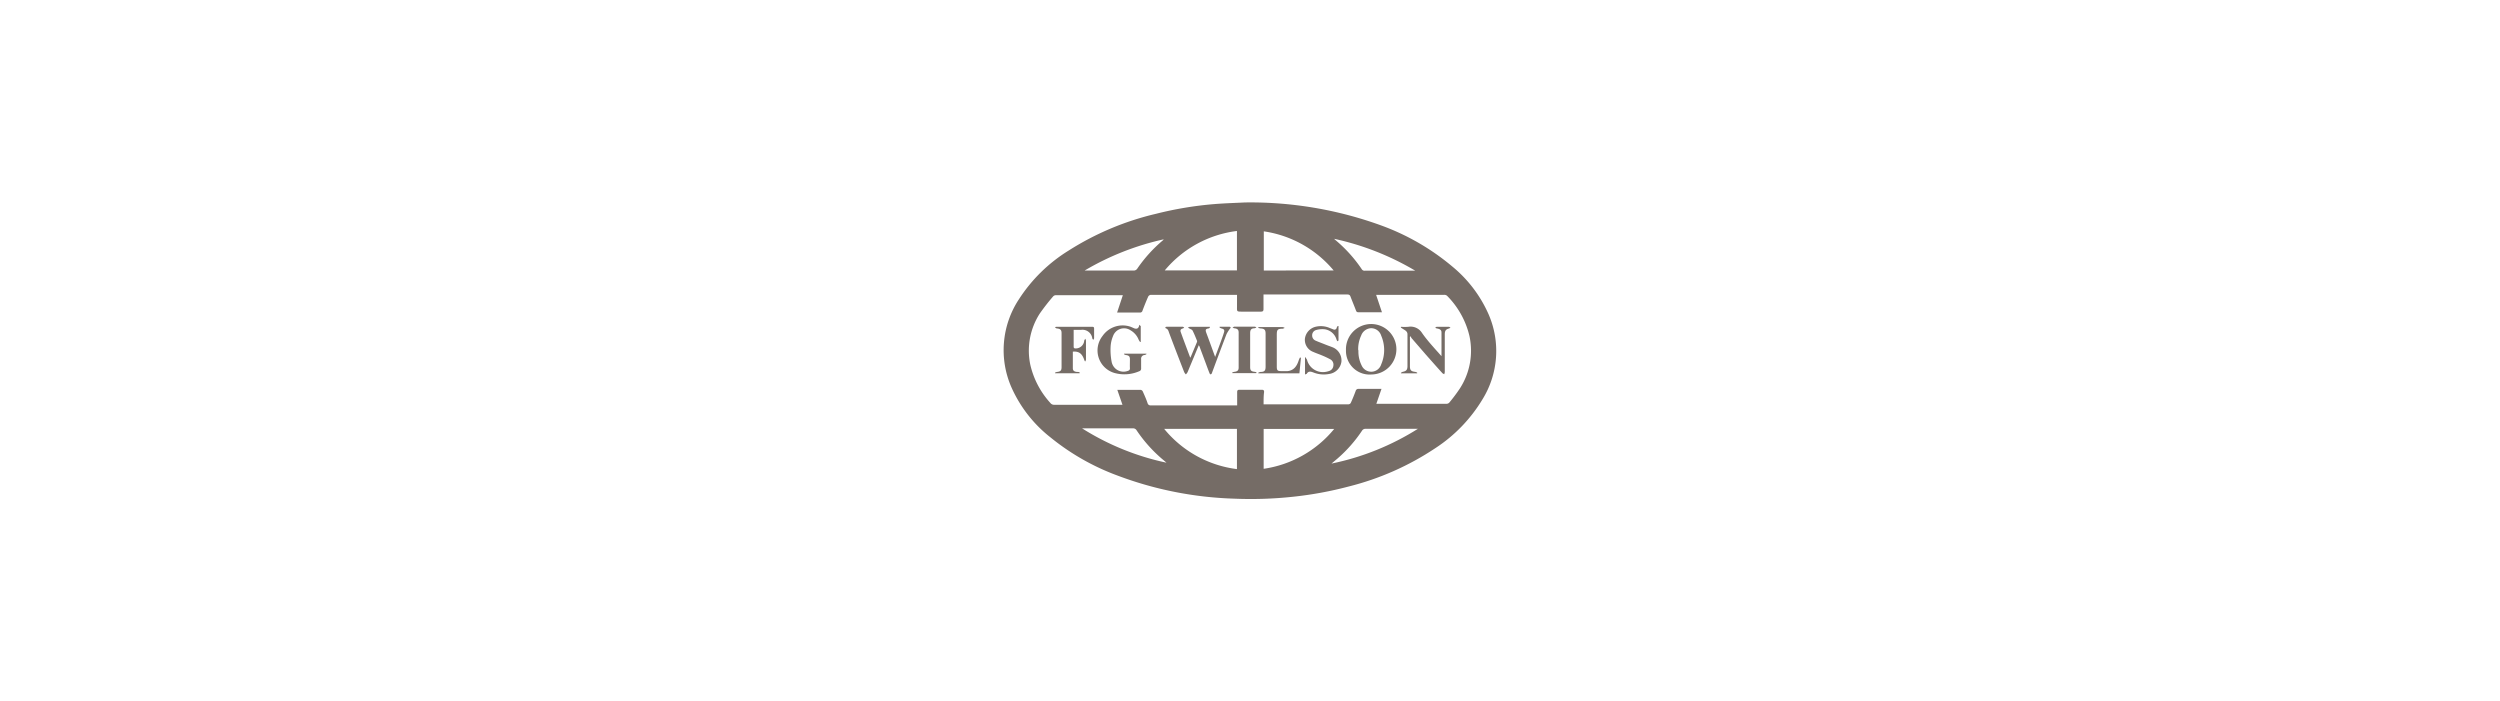 <svg id="Layer_1" data-name="Layer 1" xmlns="http://www.w3.org/2000/svg" viewBox="0 0 335 94"><defs><style>.cls-1{fill:#756c66;}</style></defs><path class="cls-1" d="M166.79,27.13a51.3,51.3,0,0,1,18.29,3.08,31.59,31.59,0,0,1,9.61,5.57,17.31,17.31,0,0,1,4.8,6.38,12.31,12.31,0,0,1-.83,11.34,20.34,20.34,0,0,1-6.35,6.57,37.23,37.23,0,0,1-11.58,5.12,49.19,49.19,0,0,1-7.42,1.37,52.74,52.74,0,0,1-7.95.26,48.52,48.52,0,0,1-15.71-3.13,31.47,31.47,0,0,1-8.91-5.1,17.59,17.59,0,0,1-5.19-6.65,12.38,12.38,0,0,1,1-11.86,21.13,21.13,0,0,1,6.64-6.5,38,38,0,0,1,11.71-4.93,47.81,47.81,0,0,1,7.79-1.3C164.32,27.22,165.92,27.18,166.79,27.13Zm2.53,27.05.14,0H180.7A.39.39,0,0,0,181,54c.24-.53.46-1.07.66-1.61a.37.37,0,0,1,.4-.28h2.72l.34,0-.69,2h9.42a.52.52,0,0,0,.38-.19,22.35,22.35,0,0,0,1.37-1.83A9.3,9.3,0,0,0,196.9,45a11.33,11.33,0,0,0-3-5.37.57.57,0,0,0-.41-.12h-9.09l.78,2.33-.21,0H182c-.2,0-.25-.11-.31-.26-.23-.61-.49-1.22-.72-1.83-.08-.23-.21-.29-.46-.29h-11.2c0,.68,0,1.31,0,1.94,0,.26-.07.36-.35.36-.82,0-1.64,0-2.46,0s-.74,0-.74-.73V39.51l-.22,0H154.19a.46.46,0,0,0-.33.23c-.27.61-.52,1.24-.76,1.87a.33.33,0,0,1-.37.27H150l-.31,0,.77-2.32-.09,0h-8.92a.47.47,0,0,0-.33.16A28.17,28.17,0,0,0,139.34,42a9.18,9.18,0,0,0-1.28,6.87A11.4,11.4,0,0,0,140.75,54a.61.61,0,0,0,.53.24h9.13l-.69-2,.22,0c1,0,1.95,0,2.92,0a.4.4,0,0,1,.28.23c.23.52.45,1,.64,1.57a.4.4,0,0,0,.45.28h11.55c0-.62,0-1.2,0-1.78,0-.22.07-.31.3-.31,1,0,2,0,3,0,.23,0,.31.07.31.3C169.32,53,169.32,53.58,169.32,54.18Zm-3.57,8.68V57.47H156A15,15,0,0,0,165.75,62.86Zm0-31.91a15,15,0,0,0-9.67,5.28h9.67Zm3.58,31.87a15,15,0,0,0,9.45-5.34h-9.45Zm9.38-26.58A15,15,0,0,0,169.35,31v5.25ZM190,57.46h-7a.54.54,0,0,0-.5.27,18.53,18.53,0,0,1-3.26,3.7l-.82.69A34.8,34.8,0,0,0,190,57.46ZM156.31,62l-.29-.25a18.94,18.94,0,0,1-3.71-4.08.53.53,0,0,0-.51-.27H145A34.53,34.53,0,0,0,156.31,62Zm22.46-30,.17.16a18.6,18.6,0,0,1,3.54,3.92.43.43,0,0,0,.44.19h6.36l.36,0A36.35,36.35,0,0,0,178.77,32Zm-33.41,4.25.19,0H152a.57.57,0,0,0,.38-.23,18.8,18.8,0,0,1,3.43-3.8,1.24,1.24,0,0,0,.13-.15A36.09,36.09,0,0,0,145.36,36.24Z"/><path class="cls-1" d="M159.53,47.9l.87-2.08a.32.32,0,0,0,0-.16c-.19-.46-.37-.93-.6-1.37-.06-.12-.26-.18-.4-.26l-.22-.13a.77.77,0,0,1,.27-.11h2.67l0,.11A.8.8,0,0,1,162,44c-.44.07-.51.16-.36.59.38,1,.77,2.1,1.19,3.24.29-.79.56-1.49.81-2.19.13-.36.26-.72.37-1.08s0-.46-.34-.55a2.56,2.56,0,0,1-.24-.11l0-.12h1.33a.25.25,0,0,1,.15.1s0,.08-.07.13a5,5,0,0,0-.48.75c-.65,1.69-1.28,3.39-1.91,5.08a1,1,0,0,1-.07.18c0,.06-.1.14-.16.14s-.12-.08-.14-.14c-.15-.37-.29-.75-.43-1.13l-.87-2.33c0-.09-.08-.17-.14-.31l-1.07,2.57c-.15.36-.29.71-.44,1.06a1.58,1.58,0,0,1-.22.29,1.14,1.14,0,0,1-.23-.31c-.68-1.74-1.35-3.48-2-5.21-.1-.26-.14-.57-.48-.66,0,0,0-.08-.07-.13a.52.52,0,0,1,.19-.08h2.17a.62.62,0,0,1,.19.11.61.61,0,0,1-.16.12c-.27.06-.41.21-.3.49.41,1.14.84,2.27,1.26,3.4Z"/><path class="cls-1" d="M180.36,46.93a3.38,3.38,0,1,1,3.44,3.25A3.17,3.17,0,0,1,180.36,46.93Zm1.67,0a4.15,4.15,0,0,0,.44,2.06,1.4,1.4,0,0,0,2.61-.16,4.86,4.86,0,0,0,0-3.85,1.41,1.41,0,0,0-1.33-1,1.48,1.48,0,0,0-1.36,1A4.22,4.22,0,0,0,182,46.94Z"/><path class="cls-1" d="M152.86,43.7v2.12l-.09,0a1.89,1.89,0,0,1-.19-.3,2.53,2.53,0,0,0-1.09-1.26,1.56,1.56,0,0,0-2.34.77,4.25,4.25,0,0,0-.33,1.45,8.39,8.39,0,0,0,.14,2,1.62,1.62,0,0,0,2.14,1.23c.21-.06.33-.15.31-.4s0-.77,0-1.15-.12-.52-.5-.58c-.1,0-.19-.07-.29-.1l0-.09h3l0,.07a.8.8,0,0,1-.23.11.49.49,0,0,0-.48.55c0,.41,0,.82,0,1.24a.35.35,0,0,1-.24.38,5,5,0,0,1-3.36.23,3.14,3.14,0,0,1-1.57-4.95,3.27,3.27,0,0,1,3.8-1.22L152,44c.26.09.48.06.6-.22a1.1,1.1,0,0,0,.06-.26Z"/><path class="cls-1" d="M193.16,47.73c0-1.12,0-2.15,0-3.18,0-.34-.21-.47-.63-.54a.7.7,0,0,1-.23-.11c.08,0,.15-.11.23-.11h1.61c.08,0,.15.08.23.11a.88.88,0,0,1-.21.12c-.41.11-.56.29-.56.79v4.33c0,.24,0,.48,0,.72a1,1,0,0,1-.08.29c-.09-.06-.2-.09-.26-.17-.73-.8-1.44-1.61-2.16-2.42l-2-2.31s0-.12-.08-.18l-.09.07a.77.77,0,0,0,0,.15c0,1.27,0,2.53,0,3.8,0,.53.17.68.71.74a1.39,1.39,0,0,1,.26.1l0,.1h-2.17l0-.07a.71.71,0,0,1,.22-.13c.49-.1.64-.26.65-.74v-4.3c0-.4-.34-.54-.62-.72l-.26-.17,0-.11a6.54,6.54,0,0,0,1,0,1.81,1.81,0,0,1,1.82.81C191.27,45.66,192.21,46.65,193.16,47.73Z"/><path class="cls-1" d="M179.36,43.68c0,.63,0,1.26,0,1.88,0,0,0,.1-.08.15s-.15-.12-.18-.19a1.94,1.94,0,0,0-1.55-1.39,3,3,0,0,0-1.21.1.72.72,0,0,0-.51.7.74.74,0,0,0,.47.72c.41.18.83.33,1.25.5s.65.24,1,.38a1.89,1.89,0,0,1,1.2,1.95,1.92,1.92,0,0,1-1.64,1.63,3.75,3.75,0,0,1-2.12-.2c-.35-.13-.67-.22-.9.2,0,0-.12,0-.22.09V47.89l.1,0c0,.11.13.21.17.32a2.2,2.2,0,0,0,2.24,1.65,2.56,2.56,0,0,0,.73-.15.8.8,0,0,0,.56-.7.81.81,0,0,0-.41-.86,12,12,0,0,0-1.15-.54c-.38-.16-.78-.29-1.15-.46a1.72,1.72,0,0,1-1.1-1.79,1.9,1.9,0,0,1,1.5-1.59,3,3,0,0,1,1.82.18l.49.19a.31.31,0,0,0,.45-.23.71.71,0,0,1,.13-.22Z"/><path class="cls-1" d="M143.76,47.12c0,.75,0,1.48,0,2.21,0,.35.19.47.56.51.12,0,.24,0,.35.06l0,.12h-3.29l0-.09a1.22,1.22,0,0,1,.27-.09c.45-.05.6-.18.6-.64,0-1.51,0-3,0-4.55,0-.46-.16-.59-.64-.64-.08,0-.14-.08-.22-.13s.14-.09.21-.09h4.76c.18,0,.25.06.25.24,0,.43,0,.85,0,1.28,0,.08-.07.16-.11.23a.59.59,0,0,1-.13-.19,1.33,1.33,0,0,0-1.5-1.15c-.35,0-.69,0-1,0,0,.33,0,.65,0,1s0,.83,0,1.24c0,.19.07.25.25.25a1.14,1.14,0,0,0,1.17-1.06,1.49,1.49,0,0,1,.14-.24,1,1,0,0,1,.09.25c0,.85,0,1.71,0,2.56,0,.08-.07.16-.11.25a.64.64,0,0,1-.12-.23C145,47.39,144.59,47.05,143.76,47.12Z"/><path class="cls-1" d="M174.33,47.93l-.21,2.1h-5.5l0-.1a1.61,1.61,0,0,1,.29-.09c.53,0,.68-.18.68-.7,0-1.48,0-3,0-4.43,0-.52-.16-.67-.68-.7a1.53,1.53,0,0,1-.29-.07v-.11c.09,0,.18,0,.26,0h3a.77.77,0,0,1,.27.11,1.83,1.83,0,0,1-.26.11c-.69,0-.8.12-.8.81q0,2.13,0,4.26c0,.52.1.61.62.61.27,0,.55,0,.82,0,.87-.09,1.26-.7,1.5-1.45a2.83,2.83,0,0,1,.16-.36Z"/><path class="cls-1" d="M168.33,50h-3.2l0-.1a1.57,1.57,0,0,1,.31-.08c.37-.05.54-.19.54-.56,0-1.56,0-3.13,0-4.69,0-.4-.17-.54-.59-.58a1.22,1.22,0,0,1-.24-.1c.08,0,.17-.12.25-.12h2.72a.78.78,0,0,1,.24.09.71.71,0,0,1-.24.13c-.43,0-.59.18-.6.62,0,1.53,0,3,0,4.58,0,.45.15.58.58.63a1.28,1.28,0,0,1,.28.07Z"/></svg>